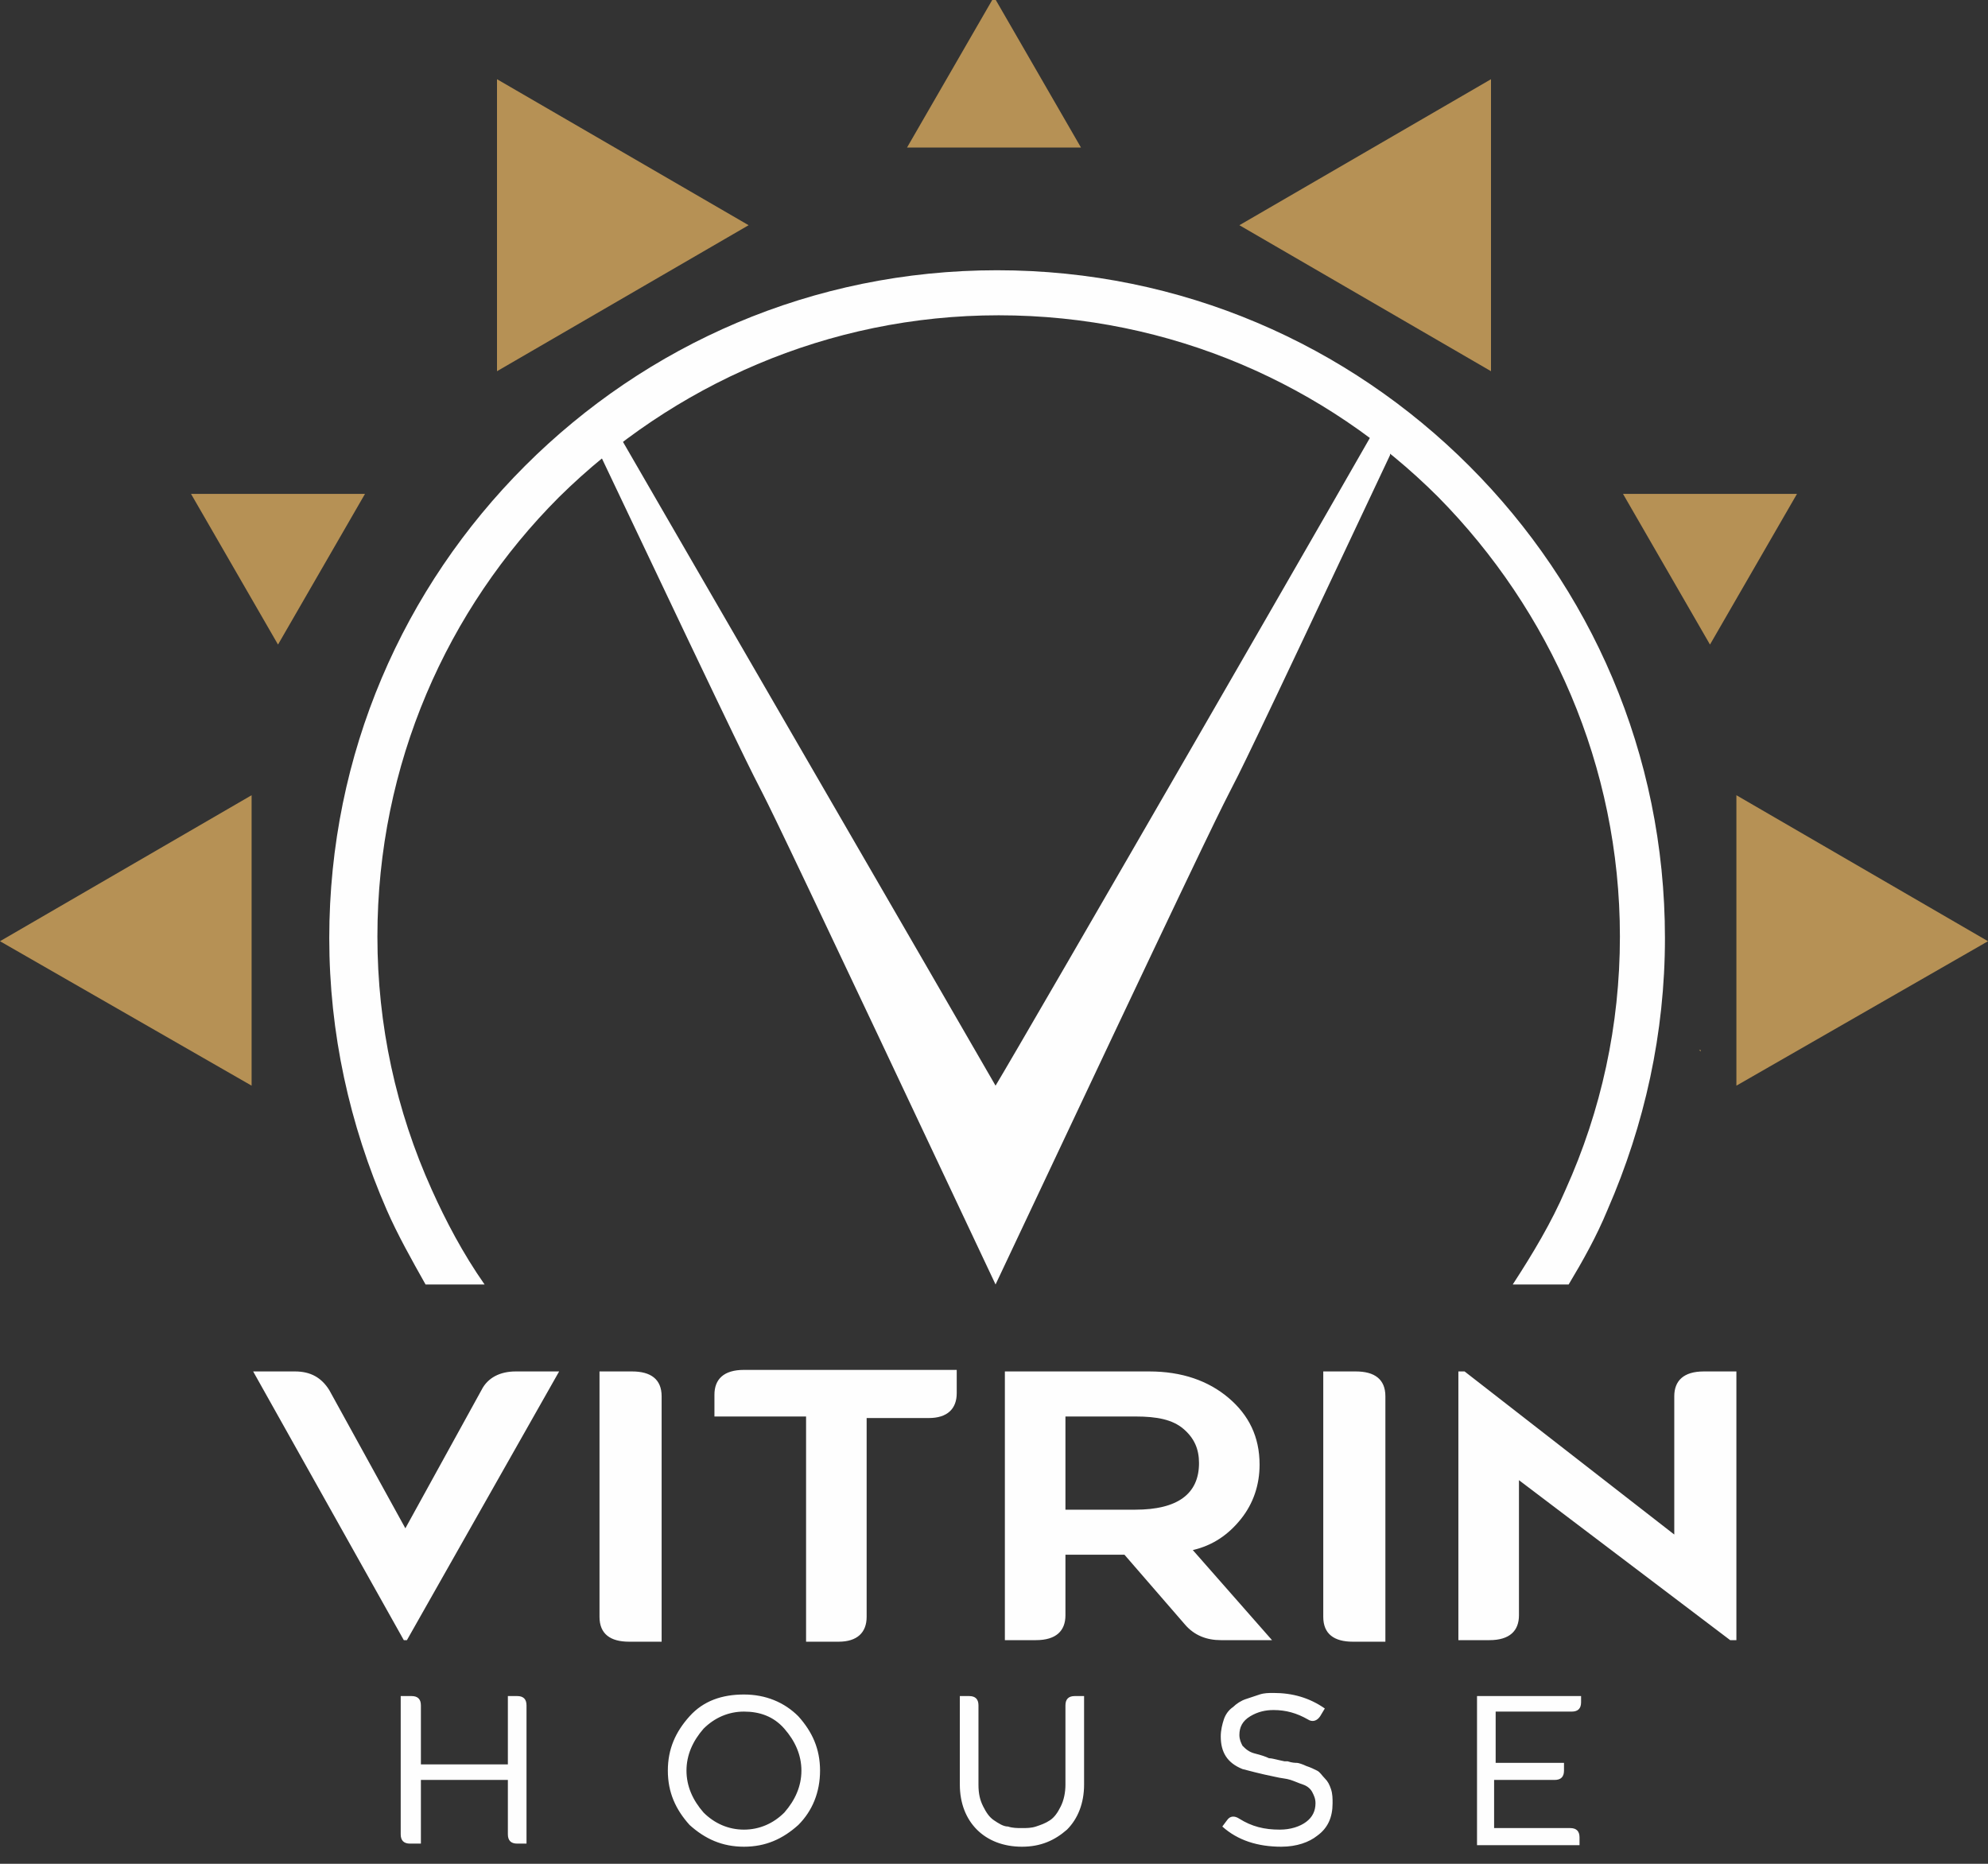 <?xml version="1.0" encoding="utf-8"?>
<!-- Generator: Adobe Illustrator 21.0.0, SVG Export Plug-In . SVG Version: 6.00 Build 0)  -->
<svg version="1.1" id="Layer_1" xmlns="http://www.w3.org/2000/svg" xmlns:xlink="http://www.w3.org/1999/xlink" x="0px" y="0px"
	 viewBox="0 0 128 120" style="enable-background:new 0 0 128 120;" xml:space="preserve">
<rect x="0" y="0" width="128" height="120" fill="#333333" stroke="none"/>
<style type="text/css">
	.st0{fill-rule:evenodd;clip-rule:evenodd;fill:#B69155;}
	.st1{fill:#B69155;}
	.st2{fill:#FEFEFE;}
	.st3{fill-rule:evenodd;clip-rule:evenodd;fill:#FEFEFE;}
</style>
<polygon class="st0" points="109.5,67.6 109.4,67.6 109.5,67.7 "/>
<polygon class="st1" points="58.4,9.5 64,-0.2 69.6,9.5 "/>
<polygon class="st1" points="32,23.9 32,5.1 48.2,14.5 "/>
<polygon class="st1" points="17.9,41.5 12.3,31.8 23.5,31.8 "/>
<polygon class="st1" points="16.2,69.9 0,60.6 16.2,51.2 "/>
<polygon class="st1" points="111.8,51.2 128,60.6 111.8,69.9 "/>
<polygon class="st1" points="104.5,31.8 115.7,31.8 110.1,41.5 "/>
<polygon class="st1" points="79.8,14.5 96,5.1 96,23.9 "/>
<path class="st2" d="M111.8,105.6h-0.4L97.8,95.3v8.7c0,1-0.6,1.6-1.9,1.6h-2V88.3h0.4l13.5,10.5v-8.9c0-1,0.6-1.6,1.9-1.6h2.1
	V105.6z M87.3,88.3c1.2,0,1.9,0.5,1.9,1.6v15.8h-2.1c-1.2,0-1.9-0.5-1.9-1.6V88.3H87.3z M68.6,97.2h4.5c2.7,0,4.1-1,4.1-3
	c0-0.9-0.3-1.6-1-2.2c-0.7-0.6-1.7-0.8-3.1-0.8h-4.5V97.2z M68.6,100.1v3.9c0,1-0.6,1.6-1.9,1.6h-2V88.3h9.3c2.1,0,3.8,0.6,5.1,1.7
	c1.3,1.1,2,2.5,2,4.3c0,1.3-0.4,2.5-1.2,3.5c-0.8,1-1.8,1.7-3.1,2l5.1,5.8h-3.3c-0.9,0-1.7-0.3-2.3-1l-3.9-4.5H68.6z M61.6,88.3v1.4
	c0,1-0.6,1.6-1.8,1.6h-4v12.8c0,1-0.6,1.6-1.8,1.6h-2.1V91.2h-5.9v-1.4c0-1,0.6-1.6,1.9-1.6H61.6z M40.7,88.3c1.2,0,1.9,0.5,1.9,1.6
	v15.8h-2.1c-1.2,0-1.9-0.5-1.9-1.6V88.3H40.7z M31,89.5c0.4-0.8,1.2-1.2,2.2-1.2H36l-9.8,17.3H26l-9.7-17.3H19c1,0,1.7,0.4,2.2,1.2
	l4.9,8.9L31,89.5z"/>
<path class="st2" d="M95.1,118.7v-9.5h6.7v0.4c0,0.4-0.2,0.6-0.6,0.6h-4.9v3.3h4.4v0.5c0,0.4-0.2,0.6-0.6,0.6h-3.9v3.1h4.9
	c0.4,0,0.6,0.2,0.6,0.6v0.5H95.1z M82.5,118.9c-1.5,0-2.8-0.4-3.8-1.3l0.3-0.4c0.2-0.3,0.5-0.3,0.8-0.1c0.8,0.5,1.6,0.7,2.6,0.7
	c0.7,0,1.3-0.2,1.7-0.5c0.4-0.3,0.6-0.7,0.6-1.2c0-0.3-0.1-0.5-0.2-0.7c-0.1-0.2-0.3-0.4-0.6-0.5c-0.3-0.1-0.5-0.2-0.8-0.3
	c-0.3-0.1-0.6-0.1-1-0.2c-1-0.2-1.7-0.4-2.1-0.5c-1-0.4-1.4-1.1-1.4-2.1c0-0.4,0.1-0.8,0.2-1.1c0.1-0.3,0.3-0.6,0.6-0.8
	c0.2-0.2,0.5-0.4,0.8-0.5c0.3-0.1,0.6-0.2,0.9-0.3c0.3-0.1,0.6-0.1,0.9-0.1c1.2,0,2.3,0.3,3.3,1l-0.3,0.5c-0.2,0.3-0.5,0.4-0.8,0.2
	c-0.7-0.4-1.4-0.6-2.2-0.6c-0.5,0-1,0.1-1.5,0.4c-0.5,0.3-0.7,0.7-0.7,1.2c0,0.3,0.1,0.5,0.2,0.7c0.2,0.2,0.4,0.4,0.8,0.5
	c0.4,0.1,0.7,0.2,0.9,0.3c0.2,0,0.5,0.1,1,0.2c0.1,0,0.1,0,0.2,0c0.3,0.1,0.5,0.1,0.6,0.1c0.1,0,0.4,0.1,0.6,0.2
	c0.3,0.1,0.5,0.2,0.7,0.3c0.2,0.1,0.3,0.3,0.5,0.5c0.2,0.2,0.3,0.4,0.4,0.7c0.1,0.3,0.1,0.6,0.1,0.9c0,0.9-0.3,1.6-1,2.1
	C84.3,118.6,83.5,118.9,82.5,118.9z M65.8,118.9c-1.2,0-2.2-0.4-2.9-1.1c-0.7-0.7-1.1-1.7-1.1-2.9v-5.7h0.6c0.4,0,0.6,0.2,0.6,0.6
	v5.1c0,0.6,0.1,1,0.3,1.4c0.2,0.4,0.4,0.7,0.7,0.9c0.3,0.2,0.6,0.4,0.9,0.4c0.3,0.1,0.6,0.1,0.9,0.1c0.3,0,0.6,0,0.9-0.1
	c0.3-0.1,0.6-0.2,0.9-0.4c0.3-0.2,0.5-0.5,0.7-0.9c0.2-0.4,0.3-0.9,0.3-1.4v-5.1c0-0.4,0.2-0.6,0.6-0.6h0.6v5.7
	c0,1.2-0.4,2.2-1.1,2.9C67.9,118.5,67,118.9,65.8,118.9z M47.9,117.8c1,0,1.9-0.4,2.6-1.1c0.7-0.8,1.1-1.7,1.1-2.7
	c0-1-0.4-1.9-1.1-2.7c-0.7-0.8-1.6-1.1-2.6-1.1c-1,0-1.9,0.4-2.6,1.1c-0.7,0.8-1.1,1.7-1.1,2.7c0,1,0.4,1.9,1.1,2.7
	C46,117.4,46.9,117.8,47.9,117.8z M47.9,118.9c-1.4,0-2.5-0.5-3.5-1.4c-0.9-1-1.4-2.1-1.4-3.5c0-1.4,0.5-2.5,1.4-3.5
	c0.9-1,2.1-1.4,3.5-1.4c1.4,0,2.6,0.5,3.5,1.4c0.9,1,1.4,2.1,1.4,3.5c0,1.4-0.5,2.6-1.4,3.5C50.4,118.4,49.3,118.9,47.9,118.9z
	 M26.4,118.7c-0.4,0-0.6-0.2-0.6-0.6v-8.9h0.7c0.4,0,0.6,0.2,0.6,0.6v3.8h5.6v-4.4h0.6c0.4,0,0.6,0.2,0.6,0.6v8.9h-0.6
	c-0.4,0-0.6-0.2-0.6-0.6v-3.5h-5.6v4.1H26.4z"/>
<path class="st2" d="M27.4,82.7c-0.9-1.6-1.8-3.2-2.5-4.8c-2.4-5.5-3.7-11.4-3.7-17.5c0-11.9,4.8-22.6,12.6-30.4
	c7.8-7.8,18.5-12.6,30.4-12.6c11.9,0,22.6,4.8,30.4,12.6s12.6,18.5,12.6,30.4c0,6.1-1.3,12-3.7,17.5c-0.7,1.7-1.6,3.3-2.5,4.8h-3.6
	c1.3-2,2.5-4,3.4-6.1c2.3-5.1,3.5-10.6,3.5-16.3c0-11-4.5-21-11.7-28.3c-7.2-7.2-17.2-11.7-28.3-11.7c-11,0-21,4.5-28.3,11.7
	c-7.2,7.2-11.7,17.2-11.7,28.3c0,5.7,1.2,11.2,3.5,16.3c0.9,2,2,4.1,3.4,6.1H27.4z"/>
<path class="st3" d="M64.1,69.9c0,1.4,0,8.6,0,12.8c25.4-53.9,6.2-12.6,25.4-53.4c0-0.9,0-2.8,0-3.4C88.6,27.6,65.8,67.1,64.1,69.9
	 M64.1,69.9c0,1.4,0,8.6,0,12.8C38.7,28.8,58,70.1,38.7,29.4c0-0.9,0-2.8,0-3.4C39.6,27.6,62.5,67.1,64.1,69.9"/>
</svg>
